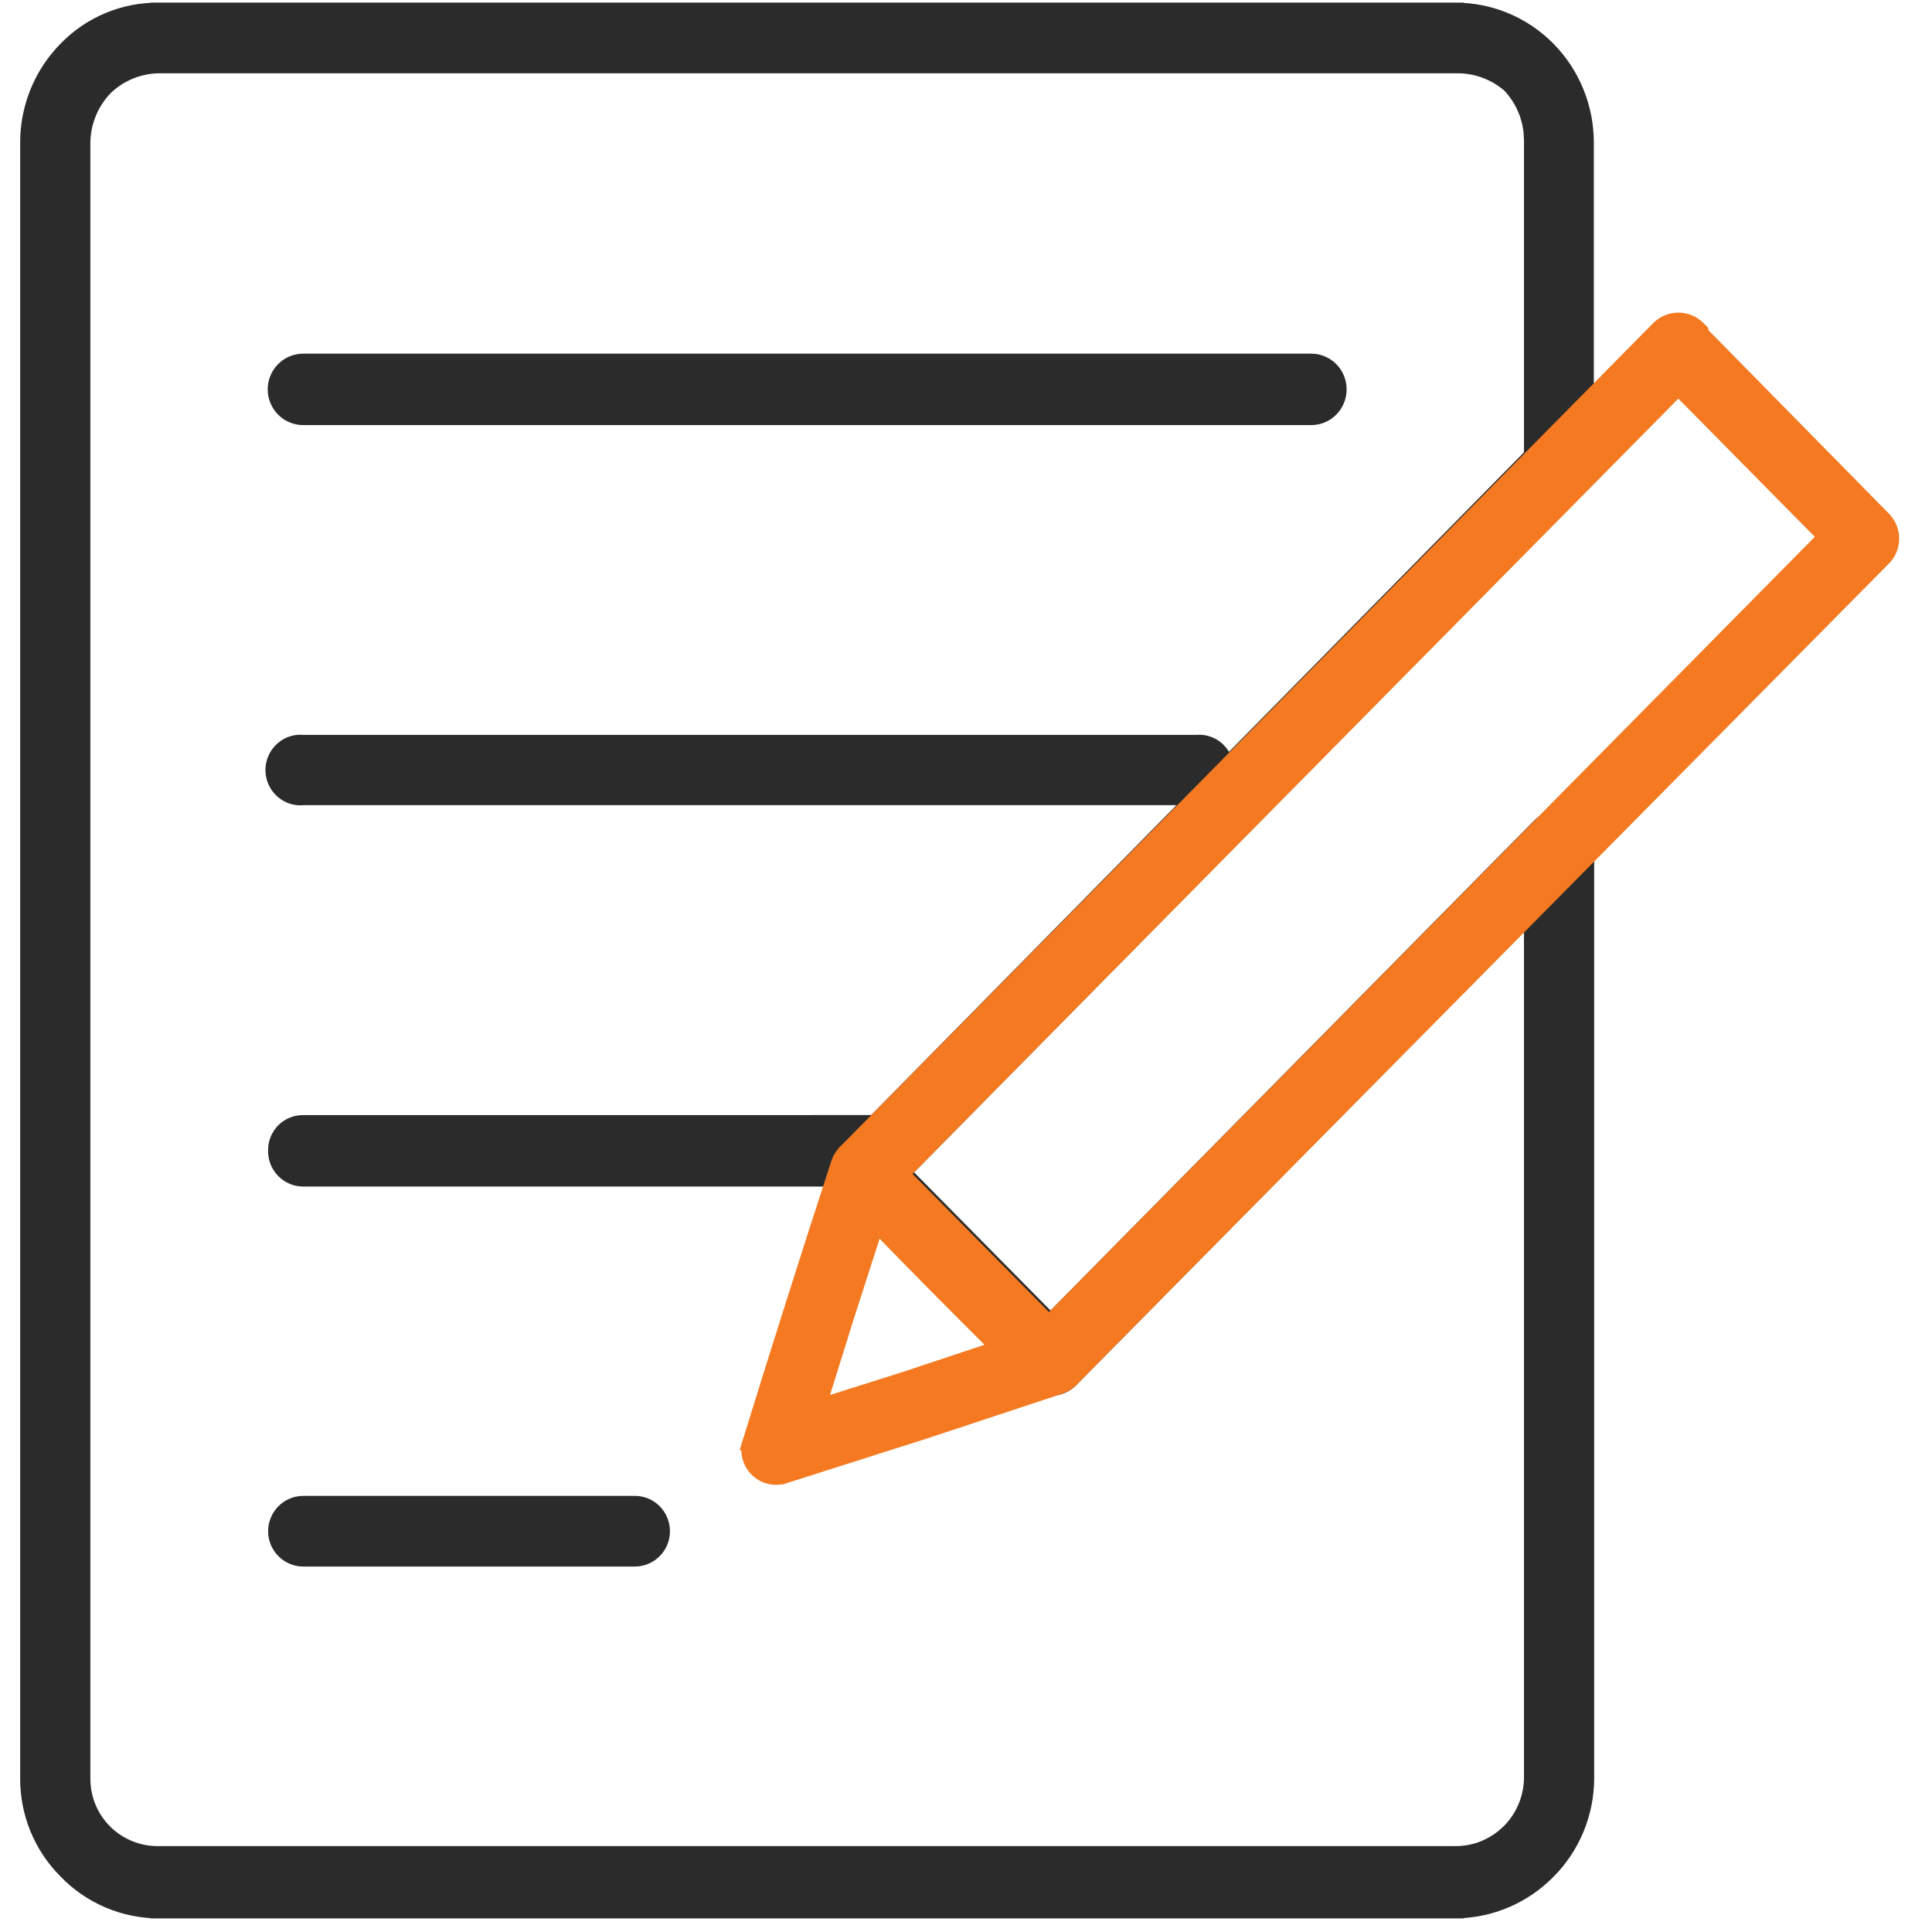 <svg width="57" height="57" viewBox="0 0 57 57" fill="none" xmlns="http://www.w3.org/2000/svg">
<path d="M42.935 0.328V0.329C43.439 0.328 43.939 0.426 44.405 0.621C44.872 0.816 45.296 1.102 45.652 1.463C46.009 1.824 46.291 2.253 46.483 2.725C46.675 3.196 46.774 3.701 46.773 4.211V13.821C46.772 13.927 46.751 14.033 46.71 14.13C46.669 14.227 46.609 14.316 46.534 14.39L46.533 14.389L26.617 34.588L30.994 39.02L45.435 24.389C45.505 24.314 45.59 24.253 45.684 24.211C45.781 24.168 45.886 24.145 45.992 24.145C46.099 24.145 46.204 24.168 46.301 24.211C46.388 24.25 46.467 24.306 46.534 24.375L46.594 24.434C46.65 24.495 46.696 24.565 46.728 24.643C46.761 24.72 46.779 24.802 46.783 24.886V52.467C46.781 53.488 46.378 54.466 45.663 55.188C44.942 55.924 43.961 56.342 42.935 56.348L42.935 56.349H4.682V56.348C4.175 56.347 3.673 56.244 3.206 56.045C2.739 55.845 2.316 55.553 1.963 55.187V55.185C1.607 54.831 1.325 54.409 1.133 53.942C0.94 53.474 0.842 52.972 0.845 52.465V4.211L0.849 4.021C0.869 3.576 0.966 3.137 1.134 2.725C1.326 2.253 1.608 1.825 1.965 1.464C2.318 1.099 2.742 0.81 3.209 0.615C3.676 0.42 4.177 0.323 4.683 0.329V0.328H42.935ZM4.685 1.913C4.085 1.92 3.51 2.158 3.078 2.581C2.66 3.018 2.422 3.603 2.416 4.213V52.467C2.415 52.76 2.47 53.051 2.58 53.322C2.69 53.594 2.852 53.84 3.056 54.048H3.055C3.265 54.261 3.516 54.429 3.791 54.544C4.066 54.659 4.361 54.717 4.658 54.716H42.935C43.235 54.717 43.532 54.66 43.809 54.545C44.016 54.459 44.21 54.341 44.384 54.198L44.551 54.047C44.965 53.627 45.203 53.06 45.212 52.466V26.871L31.558 40.707L31.55 40.715C31.401 40.854 31.205 40.932 31.001 40.932C30.797 40.932 30.601 40.854 30.452 40.715L30.445 40.708L24.936 35.153L24.928 35.145C24.791 34.995 24.715 34.798 24.715 34.595C24.715 34.391 24.791 34.194 24.928 34.043L24.935 34.035L45.212 13.448V4.119L45.199 3.891C45.144 3.366 44.917 2.874 44.554 2.492C44.105 2.103 43.531 1.897 42.941 1.913H4.685Z" fill="#2B2B2B" stroke="#2B2B2B" stroke-width="0.5"/>
<path d="M38.684 10.684L38.763 10.688C38.946 10.706 39.117 10.788 39.248 10.92C39.397 11.071 39.48 11.276 39.48 11.488C39.48 11.7 39.397 11.905 39.248 12.056C39.099 12.207 38.896 12.292 38.684 12.292H8.946C8.734 12.292 8.53 12.207 8.381 12.056C8.232 11.905 8.149 11.7 8.148 11.488C8.148 11.276 8.232 11.071 8.381 10.92C8.53 10.769 8.734 10.684 8.946 10.684H38.684Z" fill="#2B2B2B" stroke="#2B2B2B" stroke-width="0.5"/>
<path d="M35.288 21.932C35.39 21.921 35.493 21.928 35.592 21.957C35.701 21.989 35.801 22.044 35.887 22.119C35.972 22.194 36.04 22.286 36.087 22.39C36.133 22.493 36.158 22.605 36.158 22.718C36.158 22.831 36.134 22.944 36.087 23.047C36.04 23.15 35.972 23.243 35.887 23.317C35.801 23.392 35.701 23.448 35.592 23.48C35.493 23.508 35.39 23.516 35.288 23.505H8.951C8.849 23.516 8.746 23.508 8.647 23.48C8.539 23.448 8.438 23.392 8.353 23.317C8.267 23.243 8.199 23.15 8.152 23.047C8.106 22.944 8.081 22.831 8.081 22.718C8.081 22.605 8.106 22.493 8.152 22.39C8.199 22.286 8.267 22.194 8.353 22.119C8.438 22.044 8.539 21.989 8.647 21.957C8.746 21.928 8.849 21.921 8.951 21.932H35.288Z" fill="#2B2B2B" stroke="#2B2B2B" stroke-width="0.5"/>
<path d="M26.126 33.148C26.338 33.148 26.542 33.234 26.691 33.385C26.841 33.536 26.924 33.741 26.924 33.953C26.924 34.165 26.84 34.37 26.691 34.52C26.542 34.672 26.338 34.757 26.126 34.757H8.945C8.839 34.757 8.733 34.736 8.636 34.693C8.538 34.651 8.45 34.589 8.377 34.512C8.304 34.434 8.246 34.343 8.209 34.243C8.172 34.143 8.156 34.037 8.16 33.931C8.16 33.831 8.178 33.732 8.215 33.64C8.254 33.542 8.311 33.453 8.385 33.378C8.459 33.303 8.547 33.245 8.645 33.205C8.74 33.166 8.842 33.148 8.945 33.149L26.126 33.148Z" fill="#2B2B2B" stroke="#2B2B2B" stroke-width="0.5"/>
<path d="M18.73 44.383C18.94 44.383 19.14 44.467 19.287 44.616C19.434 44.765 19.515 44.966 19.516 45.175C19.516 45.384 19.434 45.586 19.287 45.734C19.14 45.883 18.94 45.968 18.73 45.968H8.946C8.737 45.968 8.537 45.883 8.39 45.734C8.243 45.586 8.16 45.384 8.16 45.175C8.16 44.966 8.243 44.765 8.39 44.616C8.537 44.467 8.737 44.383 8.946 44.383H18.73Z" fill="#2B2B2B" stroke="#2B2B2B" stroke-width="0.5"/>
<path d="M49.516 9.473C49.726 9.473 49.928 9.556 50.077 9.705L50.15 9.778V9.839L55.553 15.332L55.605 15.39C55.719 15.531 55.781 15.708 55.781 15.891C55.781 16.074 55.719 16.25 55.605 16.392L55.553 16.449L31.558 40.707L31.544 40.721C31.448 40.804 31.335 40.863 31.213 40.898L31.214 40.898L27.184 42.231H27.181L23.139 43.518L23.138 43.517C23.002 43.562 22.858 43.569 22.719 43.536C22.578 43.503 22.449 43.43 22.348 43.327C22.246 43.224 22.175 43.095 22.143 42.954C22.11 42.815 22.117 42.669 22.161 42.533H22.16C23.007 39.796 23.87 37.079 24.748 34.381C24.78 34.256 24.841 34.14 24.928 34.044L24.936 34.034L48.954 9.707L48.955 9.705C49.104 9.557 49.305 9.473 49.516 9.473ZM24.92 38.93L24.921 38.931L24.107 41.539L26.703 40.718L29.508 39.784C28.272 38.552 27.052 37.325 25.841 36.074L24.92 38.93ZM26.57 34.635L30.948 39.066L53.894 15.838L49.516 11.405L26.57 34.635Z" fill="#F47920" stroke="#F47920" stroke-width="0.5"/>
</svg>
